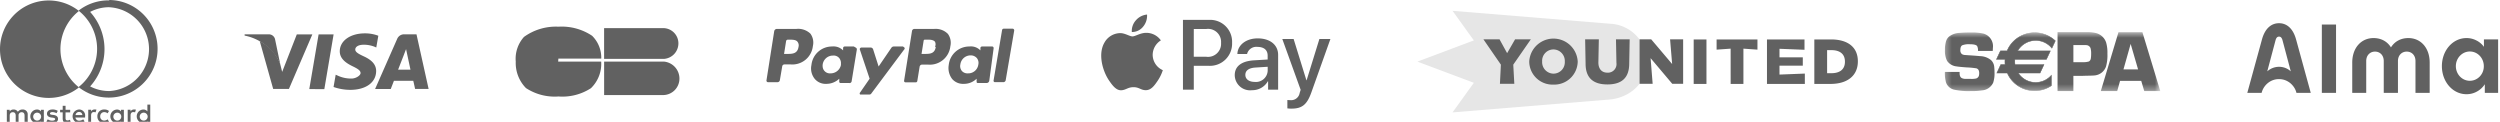 <svg xmlns="http://www.w3.org/2000/svg" width="431" height="21" fill="none" viewBox="0 0 431 21">
  <g clip-path="url(#a)">
    <path fill="#616161" d="M10.42 8.482a8.377 8.377 0 0 1 3.194-6.586 8.4 8.4 0 1 0 0 13.172 8.432 8.432 0 0 1-3.194-6.6v.014Z"/>
    <path fill="#616161" d="M18.831 1.249a7.233 7.233 0 0 1 0 14.447 7.056 7.056 0 0 1-3.293-.8 9.561 9.561 0 0 0 0-12.842 7.056 7.056 0 0 1 3.293-.811m0-1.176a8.362 8.362 0 0 0-5.292 1.768 8.378 8.378 0 0 1 1.392 11.786 8.003 8.003 0 0 1-1.392 1.39A8.412 8.412 0 1 0 18.831 0v.067ZM4.778 21.186v-1.413a.829.829 0 0 0-.894-.894.926.926 0 0 0-.8.4.827.827 0 0 0-.754-.4.759.759 0 0 0-.658.33v-.284h-.494v2.261h.494v-1.248c0-.4.21-.59.54-.59.329 0 .494.211.494.59v1.248H3.2v-1.248a.522.522 0 0 1 .54-.59c.329 0 .494.211.494.59v1.248h.544Zm7.325-2.26h-.8v-.684h-.494v.683h-.447v.447h.447v1.037c0 .518.21.823.776.823.214-.005.424-.061.612-.165l-.143-.425a.79.79 0 0 1-.425.118c-.236 0-.33-.143-.33-.376v-1.012h.8v-.447h.004Zm4.192-.05a.668.668 0 0 0-.59.33v-.284h-.494v2.261h.494V19.91c0-.376.165-.59.472-.59.103.005.206.021.307.047l.143-.472a1.96 1.96 0 0 0-.332-.019Zm-6.335.236a1.62 1.62 0 0 0-.92-.236c-.564 0-.94.283-.94.73 0 .376.283.59.776.658l.236.025c.258.047.4.118.4.236 0 .165-.19.283-.52.283a1.3 1.3 0 0 1-.753-.236l-.236.376c.285.193.622.291.966.283.658 0 1.037-.307 1.037-.73 0-.4-.307-.612-.776-.683l-.236-.025c-.211-.025-.376-.07-.376-.21 0-.166.165-.259.425-.259a1.7 1.7 0 0 1 .708.19l.208-.4v-.002Zm13.138-.236a.668.668 0 0 0-.59.33v-.284h-.494v2.261h.494V19.91c0-.376.165-.59.472-.59.103.005.206.021.307.047l.143-.466a1.544 1.544 0 0 0-.332-.025Zm-6.31 1.18a1.132 1.132 0 0 0 1.2 1.177c.289.015.574-.077.8-.258l-.236-.4a.945.945 0 0 1-.59.211.67.67 0 0 1-.683-.73.692.692 0 0 1 .683-.73.965.965 0 0 1 .59.211l.236-.4a1.169 1.169 0 0 0-.8-.258 1.128 1.128 0 0 0-1.2 1.177Zm4.568 0v-1.125h-.494v.283a.853.853 0 0 0-.708-.329 1.178 1.178 0 0 0 0 2.354.8.8 0 0 0 .708-.329v.283h.494v-1.137Zm-1.813 0a.685.685 0 1 1 1.366.106.685.685 0 0 1-1.366-.106Zm-5.91-1.18a1.178 1.178 0 0 0 .026 2.354c.332.008.657-.1.919-.307l-.236-.354a1.12 1.12 0 0 1-.658.236.637.637 0 0 1-.683-.54h1.67v-.189a1.041 1.041 0 0 0-1.037-1.2Zm0 .425a.55.55 0 0 1 .566.54h-1.175a.6.6 0 0 1 .612-.54h-.002Zm12.27.754v-2.024h-.494v1.177a.852.852 0 0 0-.708-.329 1.178 1.178 0 0 0 0 2.354.8.8 0 0 0 .708-.329v.283h.494v-1.132Zm-1.813 0a.685.685 0 1 1 1.366.106.685.685 0 0 1-1.366-.106Zm-16.532 0v-1.13h-.494v.283a.852.852 0 0 0-.708-.329 1.178 1.178 0 0 0 0 2.354.8.8 0 0 0 .708-.329v.283h.494v-1.132Zm-1.835 0a.685.685 0 1 1 1.366.105.685.685 0 0 1-1.366-.105Zm47.598-4.697 1.607-9.43h2.587l-1.6 9.438-2.594-.008Zm11.89-9.2a6.419 6.419 0 0 0-2.293-.407c-2.54 0-4.34 1.29-4.34 3.1 0 1.376 1.27 2.117 2.242 2.587.972.47 1.341.76 1.341 1.164 0 .404-.793.941-1.552.941a5.41 5.41 0 0 1-2.418-.522l-.318-.14-.369 2.116c.924.323 1.895.49 2.874.494 2.7 0 4.445-1.27 4.47-3.229 0-1.075-.67-1.882-2.153-2.557-.906-.423-1.447-.729-1.447-1.164 0-.435.47-.83 1.463-.83a5.045 5.045 0 0 1 1.924.372l.235.106.353-2.03m6.586-.235h-1.993a1.287 1.287 0 0 0-1.34.776l-3.81 8.644h2.7l.547-1.41h3.333c.09.317.318 1.4.318 1.4h2.33l-2.086-9.4m-3.175 6.08 1.023-2.628s.212-.565.353-.917l.176.828.583 2.717h-2.135ZM51.17 5.926l-2.524 6.467-.334-1.34a7.355 7.355 0 0 0-3.528-3.952l2.312 8.232h2.714l4.04-9.407h-2.68Z"/>
    <path fill="#616161" d="M46.316 5.923h-4.144v.212a8.487 8.487 0 0 1 6.139 4.916l-.9-4.32a1.094 1.094 0 0 0-1.165-.808m50.018 4.18h7.393a5.302 5.302 0 0 0-1.576-3.933 9.422 9.422 0 0 0-5.8-1.569 9.385 9.385 0 0 0-5.946 1.764 5.629 5.629 0 0 0-1.421 4.25 6.173 6.173 0 0 0 1.764 4.57 9.033 9.033 0 0 0 5.61 1.447 9.034 9.034 0 0 0 5.593-1.43 5.85 5.85 0 0 0 1.764-4.587h-7.416l.035-.512Zm7.887.513v5.77h10.285a2.838 2.838 0 0 0 2.7-2.86 2.946 2.946 0 0 0-2.7-2.91h-10.285Zm12.807-3.14a2.629 2.629 0 0 0-2.611-2.628h-10.2v5.3h10.376a2.68 2.68 0 0 0 2.434-2.665l.001-.007Zm44.014-2.491h-3.321a.429.429 0 0 0-.427.39l-1.352 8.5a.248.248 0 0 0 .109.285c.03.017.064.028.1.032h1.741a.292.292 0 0 0 .114 0 .283.283 0 0 0 .1-.047.3.3 0 0 0 .109-.19l.394-2.42a.415.415 0 0 1 .047-.16.416.416 0 0 1 .1-.134.422.422 0 0 1 .313-.1h1.042a3.558 3.558 0 0 0 3.8-3.165 2.602 2.602 0 0 0-.427-2.135 2.956 2.956 0 0 0-2.373-.854l-.069-.002Zm.356 3.1c-.176 1.21-1.068 1.21-1.955 1.21h-.5l.358-2.248a.225.225 0 0 1 .076-.16.223.223 0 0 1 .171-.053h.252c.6 0 1.139 0 1.457.355a1 1 0 0 1 0 .892l.141.004Zm-24.058-3.1h-3.321a.474.474 0 0 0-.475.39l-1.333 8.472a.274.274 0 0 0 0 .114c.01.037.028.07.052.1a.279.279 0 0 0 .19.109h1.613a.425.425 0 0 0 .313-.1.45.45 0 0 0 .147-.294l.389-2.278a.395.395 0 0 1 .427-.39h1.069a3.56 3.56 0 0 0 3.8-3.17 2.602 2.602 0 0 0-.427-2.135 3.032 3.032 0 0 0-2.42-.816l-.024-.002Zm.394 3.1c-.18 1.21-1.106 1.21-1.993 1.21h-.5l.356-2.244a.32.32 0 0 1 .285-.214h.214c.6 0 1.177 0 1.457.356a1 1 0 0 1 .181.892Zm9.538-.07h-1.6a.283.283 0 0 0-.252.246v.427a2.321 2.321 0 0 0-1.9-.674 3.56 3.56 0 0 0-3.559 3.2 2.838 2.838 0 0 0 .6 2.42 2.45 2.45 0 0 0 1.993.821 3.204 3.204 0 0 0 2.206-.887v.427a.247.247 0 0 0 .006.161.25.25 0 0 0 .103.124c.03.018.064.03.1.033h1.5a.393.393 0 0 0 .161 0 .41.41 0 0 0 .238-.214.398.398 0 0 0 .034-.152l.892-5.447a.356.356 0 0 0-.247-.323l-.275-.163Zm-2.206 3.1a1.817 1.817 0 0 1-1.813 1.532 1.248 1.248 0 0 1-1.352-1.106 1.695 1.695 0 0 1 0-.427 1.777 1.777 0 0 1 1.779-1.533 1.242 1.242 0 0 1 1.068.427 1.387 1.387 0 0 1 .285 1.106h.033Zm25.875-3.1h-1.566a.285.285 0 0 0-.285.247v.426a2.278 2.278 0 0 0-1.9-.674 3.56 3.56 0 0 0-3.559 3.2 3.09 3.09 0 0 0 .607 2.42 2.486 2.486 0 0 0 1.993.821 3.088 3.088 0 0 0 2.206-.887v.427c0 .18 0 .318.251.318h1.457a.474.474 0 0 0 .475-.389l.75-5.59a.287.287 0 0 0-.214-.323l-.215.003Zm-2.206 3.1a1.745 1.745 0 0 1-1.78 1.532 1.282 1.282 0 0 1-1.068-.427 1.32 1.32 0 0 1-.247-1.139 1.778 1.778 0 0 1 1.78-1.534 1.385 1.385 0 0 1 1.068.475 1.324 1.324 0 0 1 .247 1.106v-.014Zm-12.992-3.1h-1.6a.472.472 0 0 0-.223.061.495.495 0 0 0-.171.152l-2.206 3.236-.932-2.917a.473.473 0 0 0-.475-.356h-1.564a.325.325 0 0 0-.285.285l1.708 5.092-1.637 2.37a.233.233 0 0 0-.057.08.235.235 0 0 0 0 .195c.013.03.032.058.057.081h1.6a.388.388 0 0 0 .356-.214l5.627-7.533a.251.251 0 0 0 .098-.197.247.247 0 0 0-.098-.197l-.198-.139Zm17.082-2.81-1.457 8.642a.248.248 0 0 0 .109.285c.03.018.064.03.1.033h1.424a.421.421 0 0 0 .46-.394l1.457-8.5a.29.29 0 0 0-.138-.287.28.28 0 0 0-.105-.037h-1.564a.285.285 0 0 0-.285.247l-.001.011Zm24.316-.605a2.425 2.425 0 0 1-1.945.919 2.741 2.741 0 0 1 .694-2.01 2.898 2.898 0 0 1 1.93-1 2.934 2.934 0 0 1-.679 2.092Zm.671 1.066c-1.073-.062-1.991.61-2.5.61-.509 0-1.297-.58-2.149-.566a3.168 3.168 0 0 0-2.69 1.639c-1.158 1.99-.3 4.939.818 6.56.548.8 1.2 1.683 2.068 1.652.818-.031 1.142-.532 2.13-.532s1.281.532 2.145.517c.9-.015 1.459-.8 2.006-1.605a7.075 7.075 0 0 0 .9-1.844 2.907 2.907 0 0 1-1.748-2.649 2.964 2.964 0 0 1 1.412-2.485 3.067 3.067 0 0 0-2.392-1.3m6.2-2.238V15.46h1.868v-4.114h2.583a3.82 3.82 0 0 0 4.019-3.966 3.783 3.783 0 0 0-1.104-2.854 3.77 3.77 0 0 0-2.855-1.098h-4.514l.003-.003Zm1.868 1.574h2.153a2.242 2.242 0 0 1 2.547 2.385 2.257 2.257 0 0 1-1.565 2.316c-.321.102-.66.13-.993.084h-2.146l.004-4.785Zm10.017 10.55a3.086 3.086 0 0 0 2.755-1.54h.039v1.45h1.729V9.472c0-1.736-1.389-2.855-3.527-2.855-1.983 0-3.45 1.134-3.5 2.693h1.67a1.638 1.638 0 0 1 1.767-1.227c1.142 0 1.783.532 1.783 1.513v.664l-2.331.139c-2.169.13-3.342 1.019-3.342 2.562a2.645 2.645 0 0 0 2.954 2.592l.003-.003Zm.5-1.428c-1 0-1.628-.478-1.628-1.212 0-.756.61-1.2 1.775-1.266l2.076-.133v.679a2.03 2.03 0 0 1-2.225 1.934l.002-.002Zm6.328 4.607c1.821 0 2.678-.695 3.426-2.8l3.28-9.2h-1.9l-2.2 7.108h-.038l-2.2-7.108h-1.952l3.164 8.759-.17.532a1.484 1.484 0 0 1-1.574 1.25 5.66 5.66 0 0 1-.548-.031v1.443c.235.033.472.05.71.05l.002-.003Z"/>
    <path fill="#616161" d="M283.959 10.621a6.678 6.678 0 0 0-6.382-6.53l-27.162-2.228 3.679 5.105-9.735 3.653 9.735 3.651-3.679 5.106 27.164-2.227c3.52-.354 6.382-2.97 6.382-6.53" opacity=".16"/>
    <path fill="#616161" d="M277.091 14.555c-2.48 0-3.735-1.194-3.735-3.55l-.079-4.229h2.361l-.079 4c0 1.1.582 1.751 1.557 1.751a1.478 1.478 0 0 0 1.557-1.686l-.079-4.062h2.361l-.079 4.165c0 2.433-1.237 3.614-3.781 3.614m11.204-.108-3.737-4.426.354 4.425h-2.252V6.776h2l3.612 4.262-.354-4.262h2.251v7.673h-1.874Zm5.894-7.651h-2.203v7.669h2.203v-7.67Zm4.169 7.67V8.387l-2.421.172v-1.76h7.045v1.759l-2.421-.172v6.083h-2.203Zm6.263-.001v-7.67h6.47v1.784l-4.313-.171v1.475h4.019v1.437h-4.019v1.533l4.372-.171v1.783h-6.529Zm11.04-7.669h-2.876v7.669h2.784c2.956 0 4.721-1.451 4.721-3.882v-.023c0-2.392-1.686-3.764-4.627-3.764m2.4 3.847c0 1.273-.832 1.974-2.342 1.974h-.732V8.643h.732c1.51 0 2.342.7 2.342 1.974v.029Zm-59.481 3.804.166-3.307-3.01-4.362h2.778l1.308 2.383 1.372-2.383h2.716l-3.029 4.364.181 3.306h-2.482Zm9.221.136a4.018 4.018 0 0 1-3.829-2.4 4.01 4.01 0 0 1-.339-1.552v-.024a4.187 4.187 0 0 1 8.36-.022v.023a4.038 4.038 0 0 1-1.261 2.867 4.034 4.034 0 0 1-2.93 1.107m0-6.063a1.96 1.96 0 0 0-1.942 2.064v.024a1.989 1.989 0 0 0 .536 1.463 1.983 1.983 0 0 0 1.429.624 1.968 1.968 0 0 0 1.411-.617 1.961 1.961 0 0 0 .531-1.447v-.022a1.99 1.99 0 0 0-1.187-1.923 1.985 1.985 0 0 0-.778-.166Z"/>
    <mask id="b" width="38" height="11" x="335" y="5" maskUnits="userSpaceOnUse" style="mask-type:luminance">
      <path fill="#fff" d="M372.433 5.546h-37.138v10.149h37.138V5.545Z"/>
    </mask>
    <g mask="url(#b)">
      <path fill="#616161" d="M343.546 8.783h-2.541a1.627 1.627 0 0 0-.146-.839c-.151-.21-.568-.316-1.252-.316a3.094 3.094 0 0 0-1.318.182c-.214.122-.322.389-.322.8a.8.8 0 0 0 .286.73c.167.09.353.14.542.145l.512.036a68.2 68.2 0 0 1 2.058.154 3.14 3.14 0 0 1 1.889.688c.314.304.508.71.549 1.145.036.318.053.637.051.956a5.06 5.06 0 0 1-.234 1.8 2.317 2.317 0 0 1-1.908 1.32c-.629.093-1.264.132-1.9.117a11.713 11.713 0 0 1-2.975-.255 1.938 1.938 0 0 1-1.359-1.274 6.032 6.032 0 0 1-.183-1.77h2.541v.211c0 .44.127.724.379.85.199.092.416.14.635.138h.934a3.37 3.37 0 0 0 .911-.073.737.737 0 0 0 .46-.444c.043-.16.063-.324.058-.489 0-.447-.163-.719-.489-.816a15.203 15.203 0 0 0-1.7-.16c-.81-.058-1.373-.114-1.689-.168a2.258 2.258 0 0 1-1.663-.962 3.784 3.784 0 0 1-.365-1.873 4.859 4.859 0 0 1 .2-1.53c.11-.354.333-.662.636-.875a3.22 3.22 0 0 1 1.641-.539 21.876 21.876 0 0 1 1.849-.073 9.882 9.882 0 0 1 2.28.183 2.258 2.258 0 0 1 1.659 2.5c0 .112-.008.279-.025.5m11.174 6.913V5.545h5.089a5.69 5.69 0 0 1 1.6.172 2.483 2.483 0 0 1 1.686 1.61 6.25 6.25 0 0 1 .223 1.924 7.168 7.168 0 0 1-.245 2.22 2.288 2.288 0 0 1-2.013 1.537c-.12.02-.627.037-1.523.052l-.453.015h-1.634v2.62h-2.73Zm2.73-4.975h1.7c.333.012.666-.03.986-.126a.727.727 0 0 0 .324-.533c.04-.262.058-.527.052-.792a3.27 3.27 0 0 0-.1-.955.812.812 0 0 0-.706-.533 5.424 5.424 0 0 0-.53-.015h-1.726v2.954Zm11.697 3.226h-3.652l-.491 1.754h-2.827l3.049-10.154h4.12l3.087 10.149h-2.766l-.52-1.75Zm-.542-1.977-1.28-4.4-1.242 4.4h2.522Zm-17.655-4.995a3.591 3.591 0 0 1 2.793 1.328l.589-1.262a5.189 5.189 0 0 0-7.713.68 4.89 4.89 0 0 0-.592 1.053h-1.149l-.678 1.453h1.477a4.996 4.996 0 0 0 .007.9h-.742l-.673 1.455h1.8a5.124 5.124 0 0 0 4.714 3.053 5.178 5.178 0 0 0 2.879-.866v-1.78a3.59 3.59 0 0 1-4.526.734 3.604 3.604 0 0 1-1.189-1.133h3.764l.678-1.454h-5a3.699 3.699 0 0 1-.022-.901h5.432l.678-1.453h-5.644a3.601 3.601 0 0 1 3.116-1.8"/>
      <path fill="#616161" d="M350.95 7.012a3.542 3.542 0 0 1 2.759 1.32l.044.054.03-.063.589-1.263.013-.029-.023-.019a5.25 5.25 0 0 0-6.506-.533 5.06 5.06 0 0 0-1.87 2.28l.04-.027h-1.176l-.012.025-.682 1.455-.029.062h1.545l-.043-.047a4.735 4.735 0 0 0 .007.911l.044-.048h-.77l-.012.025-.678 1.454-.029.062h1.865l-.04-.026a5.16 5.16 0 0 0 4.754 3.08 5.215 5.215 0 0 0 2.9-.875l.019-.013v-1.924l-.076.087a3.55 3.55 0 0 1-5.646-.4l-.036.068h3.792l.012-.025.678-1.454.029-.062h-5.057l.043.037a3.601 3.601 0 0 1-.021-.89l-.043.04h5.465l.011-.026.678-1.454.029-.062h-5.713l.038.066a3.572 3.572 0 0 1 3.078-1.786Zm-3.116 1.8h5.645l-.04-.062-.683 1.462.039-.025h-5.471v.04a3.813 3.813 0 0 0 .022.911l.01.037h5.033l-.048-.063-.678 1.454.039-.025h-3.846l.045.067a3.64 3.64 0 0 0 4.432 1.378c.52-.214.983-.545 1.353-.968l-.077-.029v1.781l.019-.036a5.13 5.13 0 0 1-2.854.86 5.068 5.068 0 0 1-4.673-3.027l-.012-.026h-1.825l.04.062.678-1.454-.04.025h.79v-.048a4.852 4.852 0 0 1-.007-.89v-.047H344.2l.039.062.678-1.454-.039.025h1.178l.011-.027a4.978 4.978 0 0 1 1.835-2.24 5.162 5.162 0 0 1 6.4.522l-.01-.05-.588 1.263.073-.009a3.64 3.64 0 0 0-5.981.476l-.038.066.076-.01Z"/>
    </g>
    <path fill="#616161" d="M425.8 13.926c-1.339 0-2.41-1.128-2.41-2.524 0-1.396 1.091-2.525 2.41-2.525 1.339 0 2.41 1.129 2.41 2.525.019 1.396-1.071 2.524-2.41 2.524Zm2.429-7.134v1.282a3.511 3.511 0 0 0-1.319-1.11 3.643 3.643 0 0 0-1.683-.401c-2.391 0-4.246 2.161-4.246 4.839 0 2.677 1.855 4.839 4.246 4.839.631 0 1.243-.153 1.797-.46a3.734 3.734 0 0 0 1.358-1.262v1.492h2.295V6.792h-2.448ZM400.286 4.23h2.448v11.78h-2.448V4.23Zm5.241 6.56c0-2.525 1.53-4.227 3.672-4.227 1.32 0 2.372.593 3.003 1.606.631-1.013 1.683-1.606 3.003-1.606 2.142 0 3.672 1.702 3.672 4.227v5.221h-2.448v-5.489c0-.995-.651-1.626-1.511-1.626-.861 0-1.511.65-1.511 1.626v5.49h-2.448v-5.49c0-.995-.651-1.626-1.511-1.626-.861 0-1.511.65-1.511 1.626v5.49h-2.41V10.79Zm-9.659-3.902C395.294 4.708 394.07 4 392.904 4c-1.167 0-2.391.708-2.965 2.888l-2.505 9.123h2.467a3.173 3.173 0 0 1 1.09-1.702 2.99 2.99 0 0 1 1.913-.67c.707 0 1.358.23 1.912.67.536.44.937 1.033 1.09 1.702h2.468l-2.506-9.123Zm-2.964 4.629c-.746 0-1.473.286-2.028.784l1.416-5.317c.133-.517.344-.67.612-.67.267 0 .478.153.612.67l1.415 5.317a2.963 2.963 0 0 0-2.027-.784Z"/>
  </g>
  <defs>
    <clipPath id="a">
      <path fill="#fff" d="M0 0h431v21H0z"/>
    </clipPath>
  </defs>
</svg>

